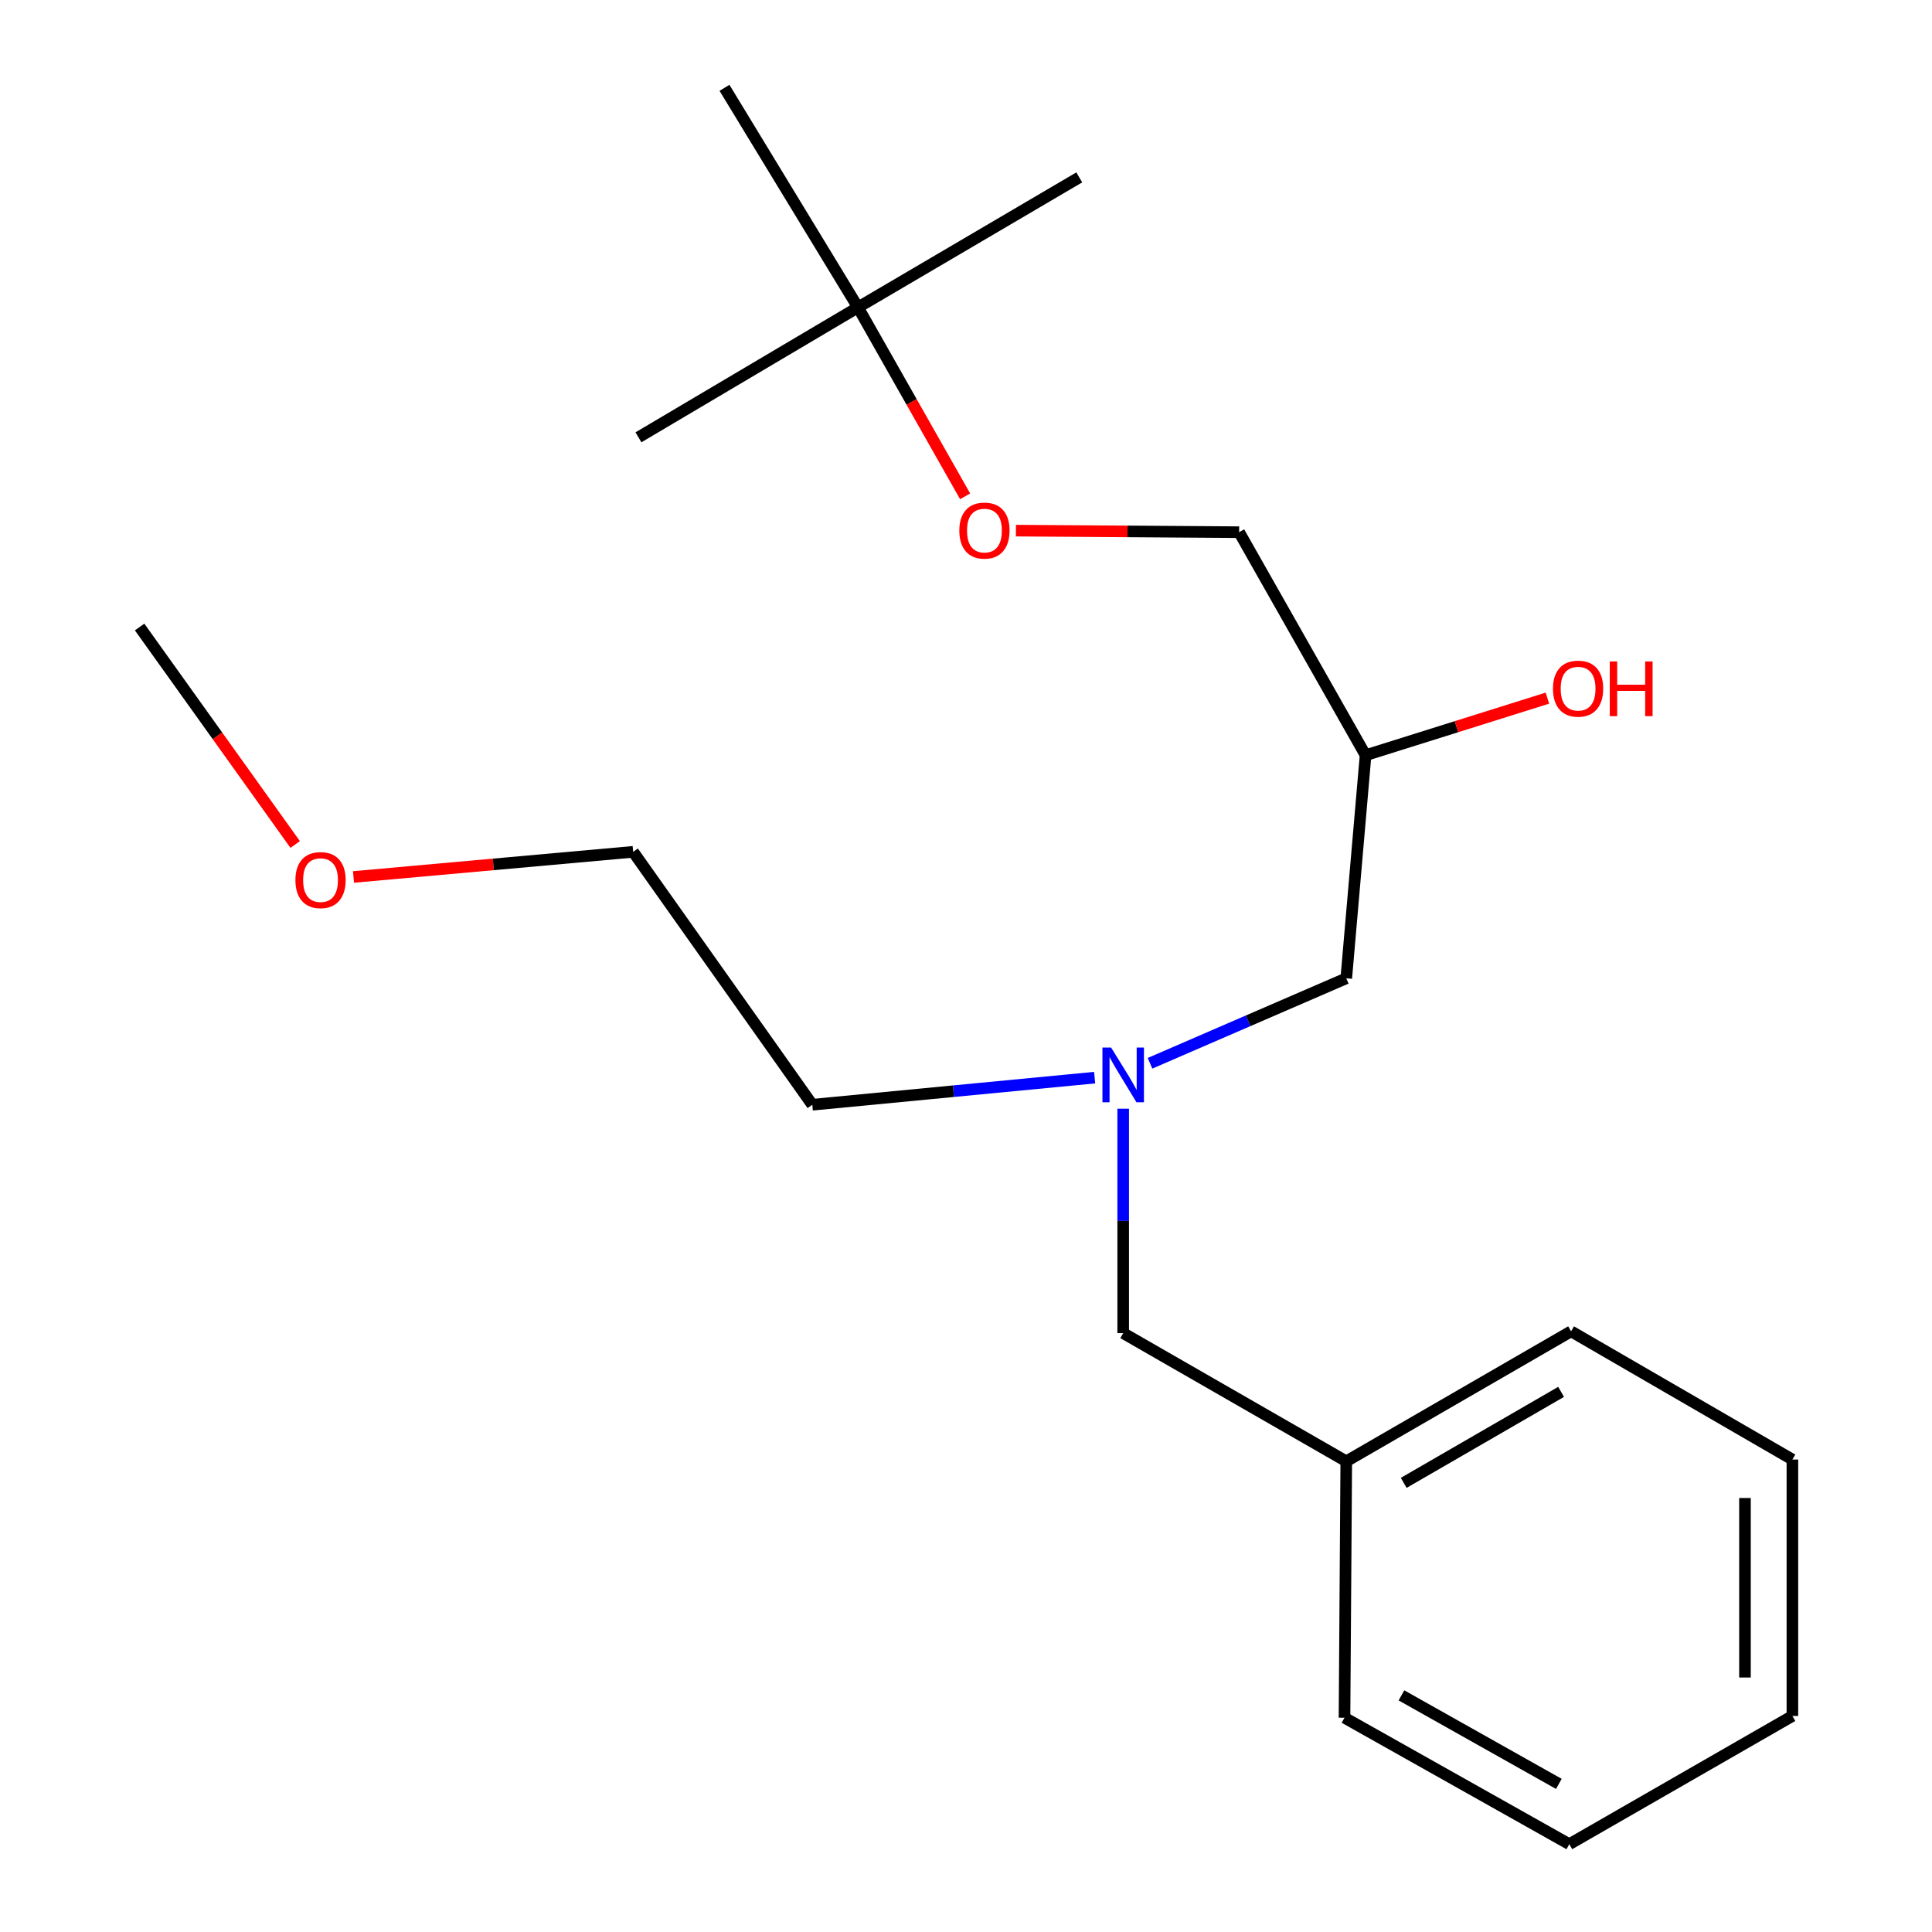 <?xml version='1.0' encoding='iso-8859-1'?>
<svg version='1.1' baseProfile='full'
              xmlns='http://www.w3.org/2000/svg'
                      xmlns:rdkit='http://www.rdkit.org/xml'
                      xmlns:xlink='http://www.w3.org/1999/xlink'
                  xml:space='preserve'
width='1000px' height='1000px' viewBox='0 0 1000 1000'>
<!-- END OF HEADER -->
<rect style='opacity:1.0;fill:#FFFFFF;stroke:none' width='1000' height='1000' x='0' y='0'> </rect>
<path class='bond-0' d='M 566.58,557.787 L 493.516,564.802' style='fill:none;fill-rule:evenodd;stroke:#0000FF;stroke-width:6px;stroke-linecap:butt;stroke-linejoin:miter;stroke-opacity:1' />
<path class='bond-0' d='M 493.516,564.802 L 420.452,571.817' style='fill:none;fill-rule:evenodd;stroke:#000000;stroke-width:6px;stroke-linecap:butt;stroke-linejoin:miter;stroke-opacity:1' />
<path class='bond-1' d='M 595.247,550.355 L 646.036,528.361' style='fill:none;fill-rule:evenodd;stroke:#0000FF;stroke-width:6px;stroke-linecap:butt;stroke-linejoin:miter;stroke-opacity:1' />
<path class='bond-1' d='M 646.036,528.361 L 696.825,506.368' style='fill:none;fill-rule:evenodd;stroke:#000000;stroke-width:6px;stroke-linecap:butt;stroke-linejoin:miter;stroke-opacity:1' />
<path class='bond-2' d='M 581.362,573.87 L 581.362,631.945' style='fill:none;fill-rule:evenodd;stroke:#0000FF;stroke-width:6px;stroke-linecap:butt;stroke-linejoin:miter;stroke-opacity:1' />
<path class='bond-2' d='M 581.362,631.945 L 581.362,690.021' style='fill:none;fill-rule:evenodd;stroke:#000000;stroke-width:6px;stroke-linecap:butt;stroke-linejoin:miter;stroke-opacity:1' />
<path class='bond-3' d='M 696.825,506.368 L 706.82,390.904' style='fill:none;fill-rule:evenodd;stroke:#000000;stroke-width:6px;stroke-linecap:butt;stroke-linejoin:miter;stroke-opacity:1' />
<path class='bond-4' d='M 641.371,275.454 L 583.605,275.054' style='fill:none;fill-rule:evenodd;stroke:#000000;stroke-width:6px;stroke-linecap:butt;stroke-linejoin:miter;stroke-opacity:1' />
<path class='bond-4' d='M 583.605,275.054 L 525.84,274.654' style='fill:none;fill-rule:evenodd;stroke:#FF0000;stroke-width:6px;stroke-linecap:butt;stroke-linejoin:miter;stroke-opacity:1' />
<path class='bond-5' d='M 641.371,275.454 L 706.82,390.904' style='fill:none;fill-rule:evenodd;stroke:#000000;stroke-width:6px;stroke-linecap:butt;stroke-linejoin:miter;stroke-opacity:1' />
<path class='bond-6' d='M 581.362,690.021 L 696.825,756.37' style='fill:none;fill-rule:evenodd;stroke:#000000;stroke-width:6px;stroke-linecap:butt;stroke-linejoin:miter;stroke-opacity:1' />
<path class='bond-7' d='M 706.82,390.904 L 753.877,376.129' style='fill:none;fill-rule:evenodd;stroke:#000000;stroke-width:6px;stroke-linecap:butt;stroke-linejoin:miter;stroke-opacity:1' />
<path class='bond-7' d='M 753.877,376.129 L 800.933,361.353' style='fill:none;fill-rule:evenodd;stroke:#FF0000;stroke-width:6px;stroke-linecap:butt;stroke-linejoin:miter;stroke-opacity:1' />
<path class='bond-8' d='M 499.546,256.903 L 471.821,207.997' style='fill:none;fill-rule:evenodd;stroke:#FF0000;stroke-width:6px;stroke-linecap:butt;stroke-linejoin:miter;stroke-opacity:1' />
<path class='bond-8' d='M 471.821,207.997 L 444.095,159.091' style='fill:none;fill-rule:evenodd;stroke:#000000;stroke-width:6px;stroke-linecap:butt;stroke-linejoin:miter;stroke-opacity:1' />
<path class='bond-9' d='M 444.095,159.091 L 374.992,45.455' style='fill:none;fill-rule:evenodd;stroke:#000000;stroke-width:6px;stroke-linecap:butt;stroke-linejoin:miter;stroke-opacity:1' />
<path class='bond-10' d='M 444.095,159.091 L 558.632,91.814' style='fill:none;fill-rule:evenodd;stroke:#000000;stroke-width:6px;stroke-linecap:butt;stroke-linejoin:miter;stroke-opacity:1' />
<path class='bond-11' d='M 444.095,159.091 L 330.459,226.354' style='fill:none;fill-rule:evenodd;stroke:#000000;stroke-width:6px;stroke-linecap:butt;stroke-linejoin:miter;stroke-opacity:1' />
<path class='bond-12' d='M 182.97,453.92 L 255.344,447.412' style='fill:none;fill-rule:evenodd;stroke:#FF0000;stroke-width:6px;stroke-linecap:butt;stroke-linejoin:miter;stroke-opacity:1' />
<path class='bond-12' d='M 255.344,447.412 L 327.718,440.905' style='fill:none;fill-rule:evenodd;stroke:#000000;stroke-width:6px;stroke-linecap:butt;stroke-linejoin:miter;stroke-opacity:1' />
<path class='bond-13' d='M 152.786,437.11 L 112.524,380.825' style='fill:none;fill-rule:evenodd;stroke:#FF0000;stroke-width:6px;stroke-linecap:butt;stroke-linejoin:miter;stroke-opacity:1' />
<path class='bond-13' d='M 112.524,380.825 L 72.261,324.541' style='fill:none;fill-rule:evenodd;stroke:#000000;stroke-width:6px;stroke-linecap:butt;stroke-linejoin:miter;stroke-opacity:1' />
<path class='bond-14' d='M 420.452,571.817 L 327.718,440.905' style='fill:none;fill-rule:evenodd;stroke:#000000;stroke-width:6px;stroke-linecap:butt;stroke-linejoin:miter;stroke-opacity:1' />
<path class='bond-15' d='M 696.825,756.37 L 813.189,689.094' style='fill:none;fill-rule:evenodd;stroke:#000000;stroke-width:6px;stroke-linecap:butt;stroke-linejoin:miter;stroke-opacity:1' />
<path class='bond-15' d='M 726.564,767.527 L 808.019,720.433' style='fill:none;fill-rule:evenodd;stroke:#000000;stroke-width:6px;stroke-linecap:butt;stroke-linejoin:miter;stroke-opacity:1' />
<path class='bond-16' d='M 696.825,756.37 L 695.912,889.096' style='fill:none;fill-rule:evenodd;stroke:#000000;stroke-width:6px;stroke-linecap:butt;stroke-linejoin:miter;stroke-opacity:1' />
<path class='bond-17' d='M 813.189,689.094 L 927.739,755.457' style='fill:none;fill-rule:evenodd;stroke:#000000;stroke-width:6px;stroke-linecap:butt;stroke-linejoin:miter;stroke-opacity:1' />
<path class='bond-18' d='M 695.912,889.096 L 812.275,954.545' style='fill:none;fill-rule:evenodd;stroke:#000000;stroke-width:6px;stroke-linecap:butt;stroke-linejoin:miter;stroke-opacity:1' />
<path class='bond-18' d='M 725.398,877.522 L 806.853,923.336' style='fill:none;fill-rule:evenodd;stroke:#000000;stroke-width:6px;stroke-linecap:butt;stroke-linejoin:miter;stroke-opacity:1' />
<path class='bond-19' d='M 927.739,755.457 L 927.739,888.183' style='fill:none;fill-rule:evenodd;stroke:#000000;stroke-width:6px;stroke-linecap:butt;stroke-linejoin:miter;stroke-opacity:1' />
<path class='bond-19' d='M 903.195,775.366 L 903.195,868.274' style='fill:none;fill-rule:evenodd;stroke:#000000;stroke-width:6px;stroke-linecap:butt;stroke-linejoin:miter;stroke-opacity:1' />
<path class='bond-20' d='M 812.275,954.545 L 927.739,888.183' style='fill:none;fill-rule:evenodd;stroke:#000000;stroke-width:6px;stroke-linecap:butt;stroke-linejoin:miter;stroke-opacity:1' />
<path  class='atom-0' d='M 575.102 542.208
L 584.382 557.208
Q 585.302 558.688, 586.782 561.368
Q 588.262 564.048, 588.342 564.208
L 588.342 542.208
L 592.102 542.208
L 592.102 570.528
L 588.222 570.528
L 578.262 554.128
Q 577.102 552.208, 575.862 550.008
Q 574.662 547.808, 574.302 547.128
L 574.302 570.528
L 570.622 570.528
L 570.622 542.208
L 575.102 542.208
' fill='#0000FF'/>
<path  class='atom-5' d='M 803.816 356.446
Q 803.816 349.646, 807.176 345.846
Q 810.536 342.046, 816.816 342.046
Q 823.096 342.046, 826.456 345.846
Q 829.816 349.646, 829.816 356.446
Q 829.816 363.326, 826.416 367.246
Q 823.016 371.126, 816.816 371.126
Q 810.576 371.126, 807.176 367.246
Q 803.816 363.366, 803.816 356.446
M 816.816 367.926
Q 821.136 367.926, 823.456 365.046
Q 825.816 362.126, 825.816 356.446
Q 825.816 350.886, 823.456 348.086
Q 821.136 345.246, 816.816 345.246
Q 812.496 345.246, 810.136 348.046
Q 807.816 350.846, 807.816 356.446
Q 807.816 362.166, 810.136 365.046
Q 812.496 367.926, 816.816 367.926
' fill='#FF0000'/>
<path  class='atom-5' d='M 833.216 342.366
L 837.056 342.366
L 837.056 354.406
L 851.536 354.406
L 851.536 342.366
L 855.376 342.366
L 855.376 370.686
L 851.536 370.686
L 851.536 357.606
L 837.056 357.606
L 837.056 370.686
L 833.216 370.686
L 833.216 342.366
' fill='#FF0000'/>
<path  class='atom-6' d='M 496.545 274.621
Q 496.545 267.821, 499.905 264.021
Q 503.265 260.221, 509.545 260.221
Q 515.825 260.221, 519.185 264.021
Q 522.545 267.821, 522.545 274.621
Q 522.545 281.501, 519.145 285.421
Q 515.745 289.301, 509.545 289.301
Q 503.305 289.301, 499.905 285.421
Q 496.545 281.541, 496.545 274.621
M 509.545 286.101
Q 513.865 286.101, 516.185 283.221
Q 518.545 280.301, 518.545 274.621
Q 518.545 269.061, 516.185 266.261
Q 513.865 263.421, 509.545 263.421
Q 505.225 263.421, 502.865 266.221
Q 500.545 269.021, 500.545 274.621
Q 500.545 280.341, 502.865 283.221
Q 505.225 286.101, 509.545 286.101
' fill='#FF0000'/>
<path  class='atom-8' d='M 152.909 455.534
Q 152.909 448.734, 156.269 444.934
Q 159.629 441.134, 165.909 441.134
Q 172.189 441.134, 175.549 444.934
Q 178.909 448.734, 178.909 455.534
Q 178.909 462.414, 175.509 466.334
Q 172.109 470.214, 165.909 470.214
Q 159.669 470.214, 156.269 466.334
Q 152.909 462.454, 152.909 455.534
M 165.909 467.014
Q 170.229 467.014, 172.549 464.134
Q 174.909 461.214, 174.909 455.534
Q 174.909 449.974, 172.549 447.174
Q 170.229 444.334, 165.909 444.334
Q 161.589 444.334, 159.229 447.134
Q 156.909 449.934, 156.909 455.534
Q 156.909 461.254, 159.229 464.134
Q 161.589 467.014, 165.909 467.014
' fill='#FF0000'/>
</svg>
